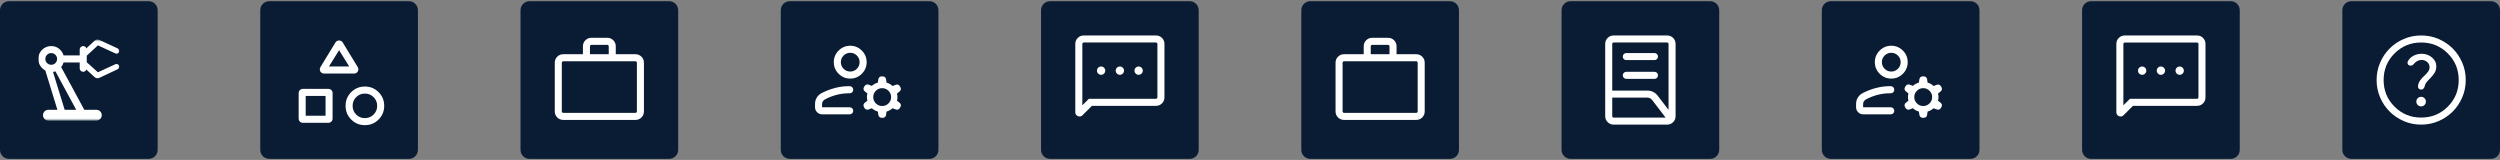 <svg width="1110" height="71" viewBox="0 0 1110 71" fill="none" xmlns="http://www.w3.org/2000/svg">
<rect x="0" y="0" width="1110" height="71" fill="#808080" stroke="none"/>
<path d="M0 4.535C0 2.326 1.791 0.535 4 0.535H66C68.209 0.535 70 2.326 70 4.535V66.535C70 68.744 68.209 70.535 66 70.535H4C1.791 70.535 0 68.744 0 66.535V4.535Z" fill="#091C34"/>
<mask id="mask0_51_18690" style="mask-type:alpha" maskUnits="userSpaceOnUse" x="17" y="17" width="36" height="37">
<rect x="17" y="17.535" width="36" height="36" fill="#D9D9D9"/>
</mask>
<g mask="url(#mask0_51_18690)">
<path d="M21.496 53.535C20.827 53.535 20.259 53.302 19.79 52.836C19.322 52.37 19.088 51.804 19.088 51.138C19.088 50.472 19.322 49.906 19.79 49.44C20.259 48.974 20.827 48.741 21.496 48.741H25.479L20.115 31.274C19.189 30.795 18.439 30.1 17.863 29.189C17.288 28.278 17 27.271 17 26.169C17 24.584 17.559 23.235 18.676 22.123C19.794 21.012 21.149 20.456 22.741 20.456C24.058 20.456 25.21 20.845 26.198 21.624C27.185 22.403 27.861 23.399 28.226 24.61H35.388V22.014C35.388 21.572 35.538 21.201 35.837 20.903C36.137 20.605 36.509 20.456 36.954 20.456C37.226 20.456 37.48 20.525 37.716 20.663C37.952 20.802 38.134 20.996 38.262 21.247V21.526L41.932 18.123C42.232 17.824 42.579 17.638 42.973 17.565C43.368 17.492 43.754 17.552 44.132 17.747L52.154 21.447C52.491 21.614 52.731 21.857 52.874 22.175C53.017 22.494 53.015 22.81 52.868 23.124C52.699 23.46 52.455 23.675 52.135 23.77C51.815 23.864 51.498 23.838 51.182 23.692L43.466 20.144L38.519 24.714V27.623L43.466 32.089L51.182 28.542C51.498 28.395 51.821 28.375 52.151 28.48C52.482 28.585 52.721 28.795 52.868 29.109C53.036 29.444 53.044 29.766 52.89 30.074C52.736 30.381 52.491 30.619 52.154 30.787L44.132 34.55C43.754 34.745 43.368 34.802 42.973 34.722C42.579 34.642 42.232 34.46 41.932 34.175L38.262 30.811V31.091C38.134 31.298 37.952 31.482 37.716 31.642C37.48 31.802 37.226 31.882 36.954 31.882C36.509 31.882 36.137 31.733 35.837 31.434C35.538 31.136 35.388 30.766 35.388 30.324V27.727H28.226C28.121 28.097 27.978 28.456 27.796 28.805C27.614 29.154 27.398 29.474 27.149 29.764L37.427 48.741H42.775C43.444 48.741 44.013 48.974 44.481 49.44C44.95 49.906 45.184 50.472 45.184 51.138C45.184 51.804 44.95 52.37 44.481 52.836C44.013 53.302 43.444 53.535 42.775 53.535H21.496ZM22.741 28.765C23.467 28.765 24.083 28.513 24.59 28.008C25.097 27.503 25.351 26.89 25.351 26.169C25.351 25.447 25.097 24.833 24.59 24.328C24.083 23.824 23.467 23.572 22.741 23.572C22.016 23.572 21.399 23.824 20.892 24.328C20.385 24.833 20.131 25.447 20.131 26.169C20.131 26.89 20.385 27.503 20.892 28.008C21.399 28.513 22.016 28.765 22.741 28.765ZM28.715 48.741H33.83L24.612 31.682C24.505 31.748 24.336 31.805 24.106 31.852C23.876 31.898 23.681 31.908 23.52 31.882L28.715 48.741Z" fill="white"/>
</g>
<path d="M115.555 4.535C115.555 2.326 117.346 0.535 119.555 0.535H181.555C183.764 0.535 185.555 2.326 185.555 4.535V66.535C185.555 68.744 183.764 70.535 181.555 70.535H119.555C117.346 70.535 115.555 68.744 115.555 66.535V4.535Z" fill="#091C34"/>
<mask id="mask1_51_18690" style="mask-type:alpha" maskUnits="userSpaceOnUse" x="125" y="10" width="51" height="51">
<rect x="125.555" y="10.535" width="50" height="50" fill="#D9D9D9"/>
</mask>
<g mask="url(#mask1_51_18690)">
<path d="M142.285 29.773L148.943 18.86C149.138 18.54 149.377 18.311 149.66 18.175C149.942 18.039 150.24 17.971 150.554 17.971C150.868 17.971 151.166 18.039 151.448 18.175C151.731 18.311 151.97 18.54 152.164 18.86L158.823 29.773C159.018 30.087 159.115 30.417 159.115 30.762C159.115 31.107 159.035 31.423 158.875 31.709C158.715 31.994 158.495 32.223 158.214 32.394C157.934 32.565 157.607 32.65 157.233 32.65H143.875C143.5 32.65 143.171 32.564 142.89 32.391C142.608 32.218 142.389 31.991 142.233 31.709C142.072 31.427 141.992 31.114 141.992 30.77C141.992 30.426 142.09 30.094 142.285 29.773ZM162.012 55.566C159.622 55.566 157.595 54.735 155.933 53.073C154.27 51.41 153.439 49.384 153.439 46.993C153.439 44.602 154.27 42.576 155.933 40.913C157.595 39.251 159.622 38.42 162.012 38.42C164.403 38.42 166.429 39.251 168.092 40.913C169.754 42.576 170.586 44.602 170.586 46.993C170.586 49.384 169.754 51.41 168.092 53.073C166.429 54.735 164.403 55.566 162.012 55.566ZM132.605 52.642V41.34C132.605 40.806 132.786 40.359 133.147 40C133.508 39.641 133.955 39.461 134.489 39.461H145.791C146.325 39.461 146.771 39.642 147.13 40.002C147.489 40.364 147.669 40.811 147.669 41.345V52.647C147.669 53.18 147.489 53.627 147.128 53.986C146.767 54.345 146.319 54.525 145.786 54.525H134.484C133.95 54.525 133.503 54.344 133.144 53.984C132.785 53.623 132.605 53.175 132.605 52.642ZM162.012 52.442C163.537 52.442 164.827 51.915 165.88 50.862C166.934 49.808 167.461 48.519 167.461 46.994C167.461 45.468 166.934 44.179 165.881 43.125C164.828 42.071 163.538 41.544 162.013 41.544C160.487 41.544 159.198 42.071 158.144 43.124C157.09 44.178 156.563 45.467 156.563 46.993C156.563 48.518 157.09 49.807 158.143 50.861C159.197 51.915 160.486 52.442 162.012 52.442ZM135.73 51.4H144.545V42.586H135.73V51.4ZM146.051 29.525H155.057L150.554 22.282L146.051 29.525Z" fill="white"/>
</g>
<path d="M231.111 4.535C231.111 2.326 232.902 0.535 235.111 0.535H297.111C299.32 0.535 301.111 2.326 301.111 4.535V66.535C301.111 68.744 299.32 70.535 297.111 70.535H235.111C232.902 70.535 231.111 68.744 231.111 66.535V4.535Z" fill="#091C34"/>
<mask id="mask2_51_18690" style="mask-type:alpha" maskUnits="userSpaceOnUse" x="241" y="10" width="51" height="51">
<rect x="241.111" y="10.535" width="50" height="50" fill="#D9D9D9"/>
</mask>
<g mask="url(#mask2_51_18690)">
<path d="M250.086 53.243C249.034 53.243 248.143 52.879 247.414 52.15C246.685 51.421 246.32 50.53 246.32 49.477V27.843C246.32 26.791 246.685 25.9 247.414 25.171C248.143 24.441 249.034 24.077 250.086 24.077H258.82V20.551C258.82 19.499 259.185 18.608 259.914 17.879C260.643 17.15 261.534 16.785 262.586 16.785H269.637C270.69 16.785 271.581 17.15 272.31 17.879C273.039 18.608 273.404 19.499 273.404 20.551V24.077H282.138C283.19 24.077 284.081 24.441 284.81 25.171C285.539 25.9 285.904 26.791 285.904 27.843V49.477C285.904 50.53 285.539 51.421 284.81 52.15C284.081 52.879 283.19 53.243 282.138 53.243H250.086ZM250.086 50.118H282.138C282.298 50.118 282.445 50.052 282.578 49.918C282.712 49.785 282.779 49.638 282.779 49.477V27.843C282.779 27.683 282.712 27.536 282.578 27.402C282.445 27.269 282.298 27.202 282.138 27.202H250.086C249.926 27.202 249.779 27.269 249.646 27.402C249.512 27.536 249.445 27.683 249.445 27.843V49.477C249.445 49.638 249.512 49.785 249.646 49.918C249.779 50.052 249.926 50.118 250.086 50.118ZM261.945 24.077H270.279V20.551C270.279 20.391 270.212 20.244 270.078 20.111C269.945 19.977 269.798 19.91 269.637 19.91H262.586C262.426 19.91 262.279 19.977 262.146 20.111C262.012 20.244 261.945 20.391 261.945 20.551V24.077Z" fill="white"/>
</g>
<path d="M346.666 4.535C346.666 2.326 348.457 0.535 350.666 0.535H412.666C414.875 0.535 416.666 2.326 416.666 4.535V66.535C416.666 68.744 414.875 70.535 412.666 70.535H350.666C348.457 70.535 346.666 68.744 346.666 66.535V4.535Z" fill="#091C34"/>
<mask id="mask3_51_18690" style="mask-type:alpha" maskUnits="userSpaceOnUse" x="356" y="10" width="51" height="51">
<rect x="356.666" y="10.535" width="50" height="50" fill="#D9D9D9"/>
</mask>
<g mask="url(#mask3_51_18690)">
<path d="M377.5 34.894C375.495 34.894 373.778 34.18 372.351 32.752C370.922 31.324 370.208 29.607 370.208 27.602C370.208 25.597 370.922 23.881 372.351 22.453C373.778 21.025 375.495 20.311 377.5 20.311C379.505 20.311 381.222 21.025 382.649 22.453C384.078 23.881 384.792 25.597 384.792 27.602C384.792 29.607 384.078 31.324 382.649 32.752C381.222 34.18 379.505 34.894 377.5 34.894ZM361.875 47.594V46.128C361.875 45.076 362.147 44.123 362.691 43.269C363.234 42.416 363.98 41.749 364.928 41.268C366.808 40.315 368.757 39.575 370.774 39.049C372.791 38.523 374.857 38.26 376.971 38.26H377.272C377.715 38.26 378.086 38.415 378.385 38.727C378.684 39.038 378.834 39.415 378.834 39.857C378.834 40.298 378.684 40.669 378.385 40.968C378.086 41.267 377.715 41.416 377.272 41.416H376.971C375.092 41.416 373.271 41.643 371.509 42.095C369.747 42.548 368.031 43.209 366.362 44.077C365.962 44.29 365.635 44.573 365.381 44.926C365.127 45.279 365 45.679 365 46.128V47.635H377.272C377.715 47.635 378.086 47.784 378.385 48.084C378.684 48.383 378.834 48.755 378.834 49.197C378.834 49.641 378.684 50.012 378.385 50.31C378.086 50.61 377.715 50.76 377.272 50.76H365.04C364.161 50.76 363.414 50.452 362.798 49.836C362.183 49.22 361.875 48.473 361.875 47.594ZM390.008 51.096L389.756 49.537C389.259 49.39 388.791 49.198 388.353 48.961C387.915 48.723 387.499 48.425 387.103 48.067L385.553 48.636C385.222 48.748 384.902 48.741 384.593 48.615C384.284 48.489 384.043 48.288 383.87 48.011L383.594 47.522C383.417 47.225 383.354 46.902 383.404 46.553C383.454 46.203 383.616 45.916 383.89 45.691L385.136 44.702C384.987 44.162 384.912 43.63 384.912 43.107C384.912 42.584 384.987 42.052 385.136 41.513L383.91 40.483C383.635 40.264 383.47 39.987 383.414 39.652C383.357 39.316 383.417 39.001 383.594 38.704L383.902 38.184C384.079 37.906 384.319 37.705 384.622 37.579C384.925 37.453 385.242 37.446 385.573 37.559L387.103 38.127C387.485 37.769 387.898 37.475 388.343 37.244C388.788 37.013 389.259 36.824 389.756 36.677L390.008 35.086C390.072 34.734 390.236 34.45 390.501 34.235C390.765 34.02 391.074 33.913 391.426 33.913H391.979C392.332 33.913 392.64 34.026 392.905 34.251C393.169 34.477 393.333 34.766 393.397 35.118L393.63 36.677C394.127 36.824 394.597 37.018 395.042 37.26C395.487 37.502 395.9 37.812 396.282 38.191L397.748 37.623C398.101 37.489 398.436 37.485 398.754 37.612C399.072 37.739 399.318 37.948 399.493 38.238L399.793 38.745C399.968 39.036 400.028 39.354 399.972 39.7C399.916 40.045 399.75 40.328 399.475 40.547L398.249 41.577C398.399 42.078 398.473 42.6 398.473 43.142C398.473 43.685 398.399 44.205 398.249 44.702L399.495 45.691C399.77 45.91 399.932 46.191 399.982 46.532C400.031 46.874 399.968 47.194 399.792 47.49L399.483 48.011C399.309 48.288 399.074 48.489 398.776 48.615C398.478 48.741 398.164 48.748 397.832 48.636L396.282 48.067C395.887 48.425 395.47 48.723 395.032 48.961C394.594 49.198 394.127 49.39 393.63 49.537L393.397 51.128C393.333 51.48 393.169 51.764 392.905 51.979C392.64 52.194 392.332 52.302 391.979 52.302H391.426C391.074 52.302 390.765 52.189 390.501 51.963C390.236 51.737 390.072 51.448 390.008 51.096ZM391.684 47.074C392.776 47.074 393.709 46.685 394.485 45.908C395.261 45.131 395.649 44.197 395.649 43.105C395.649 42.014 395.26 41.081 394.483 40.305C393.706 39.529 392.772 39.141 391.681 39.141C390.59 39.141 389.656 39.529 388.88 40.306C388.104 41.084 387.716 42.018 387.716 43.109C387.716 44.2 388.105 45.133 388.882 45.91C389.659 46.685 390.593 47.074 391.684 47.074ZM377.5 31.769C378.646 31.769 379.627 31.361 380.443 30.545C381.259 29.729 381.667 28.748 381.667 27.602C381.667 26.456 381.259 25.476 380.443 24.66C379.627 23.843 378.646 23.436 377.5 23.436C376.354 23.436 375.373 23.843 374.557 24.66C373.741 25.476 373.333 26.456 373.333 27.602C373.333 28.748 373.741 29.729 374.557 30.545C375.373 31.361 376.354 31.769 377.5 31.769Z" fill="white"/>
</g>
<path d="M462.223 4.535C462.223 2.326 464.014 0.535 466.223 0.535H528.223C530.432 0.535 532.223 2.326 532.223 4.535V66.535C532.223 68.744 530.432 70.535 528.223 70.535H466.223C464.014 70.535 462.223 68.744 462.223 66.535V4.535Z" fill="#091C34"/>
<mask id="mask4_51_18690" style="mask-type:alpha" maskUnits="userSpaceOnUse" x="472" y="10" width="51" height="51">
<rect x="472.223" y="10.535" width="50" height="50" fill="#D9D9D9"/>
</mask>
<g mask="url(#mask4_51_18690)">
<path d="M484.804 46.994L480.633 51.164C480.04 51.758 479.358 51.892 478.587 51.568C477.817 51.243 477.432 50.659 477.432 49.815V19.51C477.432 18.458 477.796 17.567 478.525 16.838C479.255 16.109 480.145 15.744 481.198 15.744H513.249C514.301 15.744 515.192 16.109 515.921 16.838C516.65 17.567 517.015 18.458 517.015 19.51V43.228C517.015 44.28 516.65 45.171 515.921 45.9C515.192 46.63 514.301 46.994 513.249 46.994H484.804ZM483.473 43.869H513.249C513.409 43.869 513.556 43.802 513.689 43.669C513.823 43.535 513.89 43.388 513.89 43.228V19.51C513.89 19.35 513.823 19.203 513.689 19.07C513.556 18.936 513.409 18.869 513.249 18.869H481.198C481.037 18.869 480.89 18.936 480.757 19.07C480.623 19.203 480.557 19.35 480.557 19.51V46.754L483.473 43.869ZM488.89 33.212C489.4 33.212 489.835 33.032 490.194 32.673C490.553 32.314 490.733 31.879 490.733 31.369C490.733 30.859 490.553 30.424 490.194 30.065C489.835 29.706 489.4 29.526 488.89 29.526C488.38 29.526 487.945 29.706 487.586 30.065C487.227 30.424 487.047 30.859 487.047 31.369C487.047 31.879 487.227 32.314 487.586 32.673C487.945 33.032 488.38 33.212 488.89 33.212ZM497.223 33.212C497.733 33.212 498.168 33.032 498.527 32.673C498.887 32.314 499.066 31.879 499.066 31.369C499.066 30.859 498.887 30.424 498.527 30.065C498.168 29.706 497.733 29.526 497.223 29.526C496.713 29.526 496.279 29.706 495.919 30.065C495.56 30.424 495.381 30.859 495.381 31.369C495.381 31.879 495.56 32.314 495.919 32.673C496.279 33.032 496.713 33.212 497.223 33.212ZM505.557 33.212C506.067 33.212 506.501 33.032 506.861 32.673C507.22 32.314 507.399 31.879 507.399 31.369C507.399 30.859 507.22 30.424 506.861 30.065C506.501 29.706 506.067 29.526 505.557 29.526C505.047 29.526 504.612 29.706 504.252 30.065C503.893 30.424 503.714 30.859 503.714 31.369C503.714 31.879 503.893 32.314 504.252 32.673C504.612 33.032 505.047 33.212 505.557 33.212Z" fill="white"/>
</g>
<path d="M577.777 4.535C577.777 2.326 579.568 0.535 581.777 0.535H643.777C645.986 0.535 647.777 2.326 647.777 4.535V66.535C647.777 68.744 645.986 70.535 643.777 70.535H581.777C579.568 70.535 577.777 68.744 577.777 66.535V4.535Z" fill="#091C34"/>
<mask id="mask5_51_18690" style="mask-type:alpha" maskUnits="userSpaceOnUse" x="587" y="10" width="51" height="51">
<rect x="587.777" y="10.535" width="50" height="50" fill="#D9D9D9"/>
</mask>
<g mask="url(#mask5_51_18690)">
<path d="M596.752 53.243C595.7 53.243 594.809 52.879 594.08 52.15C593.351 51.421 592.986 50.53 592.986 49.477V27.843C592.986 26.791 593.351 25.9 594.08 25.171C594.809 24.441 595.7 24.077 596.752 24.077H605.486V20.551C605.486 19.499 605.851 18.608 606.58 17.879C607.309 17.15 608.2 16.785 609.252 16.785H616.304C617.356 16.785 618.247 17.15 618.976 17.879C619.705 18.608 620.07 19.499 620.07 20.551V24.077H628.804C629.856 24.077 630.747 24.441 631.476 25.171C632.205 25.9 632.57 26.791 632.57 27.843V49.477C632.57 50.53 632.205 51.421 631.476 52.15C630.747 52.879 629.856 53.243 628.804 53.243H596.752ZM596.752 50.118H628.804C628.964 50.118 629.111 50.052 629.244 49.918C629.378 49.785 629.445 49.638 629.445 49.477V27.843C629.445 27.683 629.378 27.536 629.244 27.402C629.111 27.269 628.964 27.202 628.804 27.202H596.752C596.592 27.202 596.445 27.269 596.312 27.402C596.178 27.536 596.111 27.683 596.111 27.843V49.477C596.111 49.638 596.178 49.785 596.312 49.918C596.445 50.052 596.592 50.118 596.752 50.118ZM608.611 24.077H616.945V20.551C616.945 20.391 616.878 20.244 616.744 20.111C616.611 19.977 616.464 19.91 616.304 19.91H609.252C609.092 19.91 608.945 19.977 608.812 20.111C608.678 20.244 608.611 20.391 608.611 20.551V24.077Z" fill="white"/>
</g>
<path d="M693.334 4.535C693.334 2.326 695.125 0.535 697.334 0.535H759.334C761.543 0.535 763.334 2.326 763.334 4.535V66.535C763.334 68.744 761.543 70.535 759.334 70.535H697.334C695.125 70.535 693.334 68.744 693.334 66.535V4.535Z" fill="#091C34"/>
<mask id="mask6_51_18690" style="mask-type:alpha" maskUnits="userSpaceOnUse" x="703" y="10" width="51" height="51">
<rect x="703.334" y="10.535" width="50" height="50" fill="#D9D9D9"/>
</mask>
<g mask="url(#mask6_51_18690)">
<path d="M722.084 35.015C721.641 35.015 721.269 34.865 720.97 34.566C720.671 34.267 720.521 33.896 720.521 33.453C720.521 33.009 720.671 32.638 720.97 32.339C721.269 32.04 721.641 31.89 722.084 31.89H734.584C735.027 31.89 735.399 32.04 735.698 32.339C735.997 32.638 736.146 33.009 736.146 33.453C736.146 33.896 735.997 34.267 735.698 34.566C735.399 34.865 735.027 35.015 734.584 35.015H722.084ZM722.084 26.682C721.641 26.682 721.269 26.532 720.97 26.233C720.671 25.934 720.521 25.562 720.521 25.119C720.521 24.676 720.671 24.305 720.97 24.006C721.269 23.706 721.641 23.557 722.084 23.557H734.584C735.027 23.557 735.399 23.706 735.698 24.006C735.997 24.305 736.146 24.676 736.146 25.119C736.146 25.562 735.997 25.934 735.698 26.233C735.399 26.532 735.027 26.682 734.584 26.682H722.084ZM715.834 40.223H731.459C732.386 40.223 733.243 40.424 734.031 40.824C734.819 41.225 735.488 41.791 736.038 42.523L740.834 48.773V19.51C740.834 19.323 740.774 19.169 740.654 19.049C740.534 18.929 740.38 18.869 740.193 18.869H716.475C716.288 18.869 716.134 18.929 716.014 19.049C715.894 19.169 715.834 19.323 715.834 19.51V40.223ZM716.475 52.203H739.516L733.578 44.434C733.316 44.09 733.005 43.822 732.643 43.633C732.281 43.443 731.886 43.348 731.459 43.348H715.834V51.561C715.834 51.748 715.894 51.902 716.014 52.022C716.134 52.142 716.288 52.203 716.475 52.203ZM740.193 55.328H716.475C715.423 55.328 714.532 54.963 713.803 54.234C713.074 53.505 712.709 52.614 712.709 51.561V19.51C712.709 18.458 713.074 17.567 713.803 16.838C714.532 16.109 715.423 15.744 716.475 15.744H740.193C741.245 15.744 742.136 16.109 742.865 16.838C743.594 17.567 743.959 18.458 743.959 19.51V51.561C743.959 52.614 743.594 53.505 742.865 54.234C742.136 54.963 741.245 55.328 740.193 55.328Z" fill="white"/>
</g>
<path d="M808.889 4.535C808.889 2.326 810.68 0.535 812.889 0.535H874.889C877.098 0.535 878.889 2.326 878.889 4.535V66.535C878.889 68.744 877.098 70.535 874.889 70.535H812.889C810.68 70.535 808.889 68.744 808.889 66.535V4.535Z" fill="#091C34"/>
<mask id="mask7_51_18690" style="mask-type:alpha" maskUnits="userSpaceOnUse" x="818" y="10" width="51" height="51">
<rect x="818.889" y="10.535" width="50" height="50" fill="#D9D9D9"/>
</mask>
<g mask="url(#mask7_51_18690)">
<path d="M839.723 34.894C837.717 34.894 836.001 34.18 834.573 32.752C833.145 31.324 832.431 29.607 832.431 27.602C832.431 25.597 833.145 23.881 834.573 22.453C836.001 21.025 837.717 20.311 839.723 20.311C841.728 20.311 843.444 21.025 844.872 22.453C846.3 23.881 847.014 25.597 847.014 27.602C847.014 29.607 846.3 31.324 844.872 32.752C843.444 34.18 841.728 34.894 839.723 34.894ZM824.098 47.594V46.128C824.098 45.076 824.37 44.123 824.913 43.269C825.457 42.416 826.203 41.749 827.151 41.268C829.031 40.315 830.98 39.575 832.997 39.049C835.014 38.523 837.079 38.26 839.194 38.26H839.495C839.937 38.26 840.308 38.415 840.608 38.727C840.907 39.038 841.057 39.415 841.057 39.857C841.057 40.298 840.907 40.669 840.608 40.968C840.308 41.267 839.937 41.416 839.495 41.416H839.194C837.314 41.416 835.494 41.643 833.732 42.095C831.97 42.548 830.254 43.209 828.585 44.077C828.184 44.29 827.857 44.573 827.603 44.926C827.35 45.279 827.223 45.679 827.223 46.128V47.635H839.495C839.937 47.635 840.308 47.784 840.608 48.084C840.907 48.383 841.057 48.755 841.057 49.197C841.057 49.641 840.907 50.012 840.608 50.31C840.308 50.61 839.937 50.76 839.495 50.76H827.263C826.384 50.76 825.637 50.452 825.021 49.836C824.405 49.22 824.098 48.473 824.098 47.594ZM852.23 51.096L851.978 49.537C851.482 49.39 851.014 49.198 850.576 48.961C850.138 48.723 849.721 48.425 849.326 48.067L847.776 48.636C847.445 48.748 847.124 48.741 846.815 48.615C846.507 48.489 846.266 48.288 846.093 48.011L845.816 47.522C845.64 47.225 845.577 46.902 845.627 46.553C845.677 46.203 845.839 45.916 846.113 45.691L847.359 44.702C847.209 44.162 847.135 43.63 847.135 43.107C847.135 42.584 847.209 42.052 847.359 41.513L846.133 40.483C845.858 40.264 845.692 39.987 845.636 39.652C845.58 39.316 845.64 39.001 845.816 38.704L846.125 38.184C846.301 37.906 846.541 37.705 846.845 37.579C847.147 37.453 847.464 37.446 847.796 37.559L849.326 38.127C849.708 37.769 850.121 37.475 850.566 37.244C851.011 37.013 851.482 36.824 851.978 36.677L852.23 35.086C852.295 34.734 852.459 34.45 852.724 34.235C852.988 34.02 853.296 33.913 853.649 33.913H854.202C854.554 33.913 854.863 34.026 855.127 34.251C855.392 34.477 855.556 34.766 855.62 35.118L855.852 36.677C856.349 36.824 856.82 37.018 857.265 37.26C857.709 37.502 858.122 37.812 858.504 38.191L859.971 37.623C860.324 37.489 860.659 37.485 860.977 37.612C861.295 37.739 861.541 37.948 861.716 38.238L862.016 38.745C862.191 39.036 862.25 39.354 862.195 39.7C862.138 40.045 861.973 40.328 861.698 40.547L860.472 41.577C860.621 42.078 860.696 42.6 860.696 43.142C860.696 43.685 860.621 44.205 860.472 44.702L861.718 45.691C861.993 45.91 862.155 46.191 862.204 46.532C862.254 46.874 862.19 47.194 862.014 47.49L861.705 48.011C861.532 48.288 861.296 48.489 860.999 48.615C860.701 48.741 860.386 48.748 860.055 48.636L858.504 48.067C858.109 48.425 857.693 48.723 857.254 48.961C856.817 49.198 856.349 49.39 855.852 49.537L855.62 51.128C855.556 51.48 855.392 51.764 855.127 51.979C854.863 52.194 854.554 52.302 854.202 52.302H853.649C853.296 52.302 852.988 52.189 852.724 51.963C852.459 51.737 852.295 51.448 852.23 51.096ZM853.907 47.074C854.998 47.074 855.932 46.685 856.708 45.908C857.484 45.131 857.872 44.197 857.872 43.105C857.872 42.014 857.483 41.081 856.706 40.305C855.929 39.529 854.995 39.141 853.903 39.141C852.812 39.141 851.879 39.529 851.103 40.306C850.327 41.084 849.939 42.018 849.939 43.109C849.939 44.2 850.327 45.133 851.104 45.91C851.882 46.685 852.816 47.074 853.907 47.074ZM839.723 31.769C840.868 31.769 841.849 31.361 842.665 30.545C843.481 29.729 843.889 28.748 843.889 27.602C843.889 26.456 843.481 25.476 842.665 24.66C841.849 23.843 840.868 23.436 839.723 23.436C838.577 23.436 837.596 23.843 836.78 24.66C835.964 25.476 835.556 26.456 835.556 27.602C835.556 28.748 835.964 29.729 836.78 30.545C837.596 31.361 838.577 31.769 839.723 31.769Z" fill="white"/>
</g>
<path d="M924.445 4.535C924.445 2.326 926.236 0.535 928.445 0.535H990.445C992.654 0.535 994.445 2.326 994.445 4.535V66.535C994.445 68.744 992.654 70.535 990.445 70.535H928.445C926.236 70.535 924.445 68.744 924.445 66.535V4.535Z" fill="#091C34"/>
<mask id="mask8_51_18690" style="mask-type:alpha" maskUnits="userSpaceOnUse" x="934" y="10" width="51" height="51">
<rect x="934.445" y="10.535" width="50" height="50" fill="#D9D9D9"/>
</mask>
<g mask="url(#mask8_51_18690)">
<path d="M947.028 46.996L942.857 51.166C942.265 51.76 941.583 51.894 940.812 51.569C940.041 51.245 939.656 50.66 939.656 49.816V19.512C939.656 18.46 940.021 17.569 940.75 16.84C941.479 16.111 942.37 15.746 943.422 15.746H975.473C976.526 15.746 977.417 16.111 978.146 16.84C978.875 17.569 979.24 18.46 979.24 19.512V43.23C979.24 44.282 978.875 45.173 978.146 45.902C977.417 46.632 976.526 46.996 975.473 46.996H947.028ZM945.698 43.871H975.473C975.634 43.871 975.781 43.804 975.914 43.671C976.048 43.537 976.115 43.39 976.115 43.23V19.512C976.115 19.352 976.048 19.205 975.914 19.072C975.781 18.938 975.634 18.871 975.473 18.871H943.422C943.262 18.871 943.115 18.938 942.982 19.072C942.848 19.205 942.781 19.352 942.781 19.512V46.756L945.698 43.871ZM951.115 33.214C951.625 33.214 952.059 33.034 952.419 32.675C952.778 32.316 952.957 31.881 952.957 31.371C952.957 30.861 952.778 30.426 952.419 30.067C952.059 29.708 951.625 29.528 951.115 29.528C950.605 29.528 950.17 29.708 949.81 30.067C949.451 30.426 949.272 30.861 949.272 31.371C949.272 31.881 949.451 32.316 949.81 32.675C950.17 33.034 950.605 33.214 951.115 33.214ZM959.448 33.214C959.958 33.214 960.393 33.034 960.752 32.675C961.111 32.316 961.291 31.881 961.291 31.371C961.291 30.861 961.111 30.426 960.752 30.067C960.393 29.708 959.958 29.528 959.448 29.528C958.938 29.528 958.503 29.708 958.144 30.067C957.785 30.426 957.605 30.861 957.605 31.371C957.605 31.881 957.785 32.316 958.144 32.675C958.503 33.034 958.938 33.214 959.448 33.214ZM967.781 33.214C968.291 33.214 968.726 33.034 969.085 32.675C969.444 32.316 969.624 31.881 969.624 31.371C969.624 30.861 969.444 30.426 969.085 30.067C968.726 29.708 968.291 29.528 967.781 29.528C967.271 29.528 966.836 29.708 966.477 30.067C966.118 30.426 965.939 30.861 965.939 31.371C965.939 31.881 966.118 32.316 966.477 32.675C966.836 33.034 967.271 33.214 967.781 33.214Z" fill="white"/>
</g>
<path d="M1040 4.535C1040 2.326 1041.79 0.535 1044 0.535H1106C1108.21 0.535 1110 2.326 1110 4.535V66.535C1110 68.744 1108.21 70.535 1106 70.535H1044C1041.79 70.535 1040 68.744 1040 66.535V4.535Z" fill="#091C34"/>
<mask id="mask9_51_18690" style="mask-type:alpha" maskUnits="userSpaceOnUse" x="1050" y="10" width="50" height="51">
<rect x="1050" y="10.535" width="50" height="50" fill="#D9D9D9"/>
</mask>
<g mask="url(#mask9_51_18690)">
<path d="M1074.98 47.234C1075.57 47.234 1076.07 47.029 1076.49 46.619C1076.9 46.208 1077.1 45.705 1077.1 45.11C1077.1 44.515 1076.89 44.013 1076.48 43.602C1076.07 43.193 1075.57 42.988 1074.98 42.988C1074.38 42.988 1073.88 43.193 1073.47 43.604C1073.06 44.015 1072.85 44.518 1072.85 45.112C1072.85 45.707 1073.06 46.21 1073.47 46.62C1073.88 47.029 1074.38 47.234 1074.98 47.234ZM1075 55.328C1072.27 55.328 1069.69 54.808 1067.29 53.769C1064.88 52.73 1062.78 51.32 1061 49.539C1059.22 47.758 1057.81 45.664 1056.77 43.257C1055.73 40.849 1055.21 38.277 1055.21 35.539C1055.21 32.802 1055.73 30.229 1056.77 27.82C1057.81 25.412 1059.22 23.316 1061 21.535C1062.78 19.753 1064.87 18.343 1067.28 17.303C1069.69 16.264 1072.26 15.744 1075 15.744C1077.73 15.744 1080.31 16.264 1082.72 17.302C1085.12 18.341 1087.22 19.751 1089 21.532C1090.78 23.313 1092.19 25.407 1093.23 27.815C1094.27 30.223 1094.79 32.795 1094.79 35.532C1094.79 38.27 1094.27 40.843 1093.23 43.251C1092.2 45.66 1090.79 47.755 1089 49.537C1087.22 51.318 1085.13 52.729 1082.72 53.769C1080.31 54.808 1077.74 55.328 1075 55.328ZM1075 52.203C1079.65 52.203 1083.59 50.588 1086.82 47.359C1090.05 44.13 1091.67 40.189 1091.67 35.536C1091.67 30.883 1090.05 26.942 1086.82 23.713C1083.59 20.484 1079.65 18.869 1075 18.869C1070.35 18.869 1066.41 20.484 1063.18 23.713C1059.95 26.942 1058.33 30.883 1058.33 35.536C1058.33 40.189 1059.95 44.13 1063.18 47.359C1066.41 50.588 1070.35 52.203 1075 52.203ZM1075.17 26.618C1076.13 26.618 1076.96 26.92 1077.66 27.525C1078.37 28.131 1078.72 28.887 1078.72 29.795C1078.72 30.559 1078.49 31.242 1078.05 31.846C1077.6 32.45 1077.08 33.012 1076.51 33.533C1075.75 34.203 1075.08 34.941 1074.51 35.747C1073.93 36.552 1073.63 37.448 1073.59 38.436C1073.57 38.816 1073.71 39.134 1073.99 39.39C1074.27 39.646 1074.59 39.774 1074.97 39.774C1075.37 39.774 1075.71 39.641 1075.99 39.374C1076.26 39.107 1076.44 38.78 1076.52 38.393C1076.66 37.677 1076.95 37.039 1077.41 36.48C1077.86 35.92 1078.35 35.388 1078.88 34.883C1079.64 34.143 1080.3 33.336 1080.87 32.462C1081.43 31.588 1081.72 30.614 1081.72 29.538C1081.72 27.888 1081.06 26.532 1079.76 25.47C1078.46 24.408 1076.95 23.878 1075.21 23.878C1073.97 23.878 1072.8 24.152 1071.7 24.7C1070.61 25.249 1069.75 26.05 1069.14 27.102C1068.95 27.426 1068.89 27.766 1068.96 28.123C1069.02 28.48 1069.21 28.751 1069.51 28.936C1069.89 29.148 1070.28 29.208 1070.68 29.118C1071.08 29.027 1071.42 28.798 1071.7 28.433C1072.12 27.885 1072.63 27.446 1073.23 27.114C1073.83 26.783 1074.48 26.618 1075.17 26.618Z" fill="white"/>
</g>
</svg>
